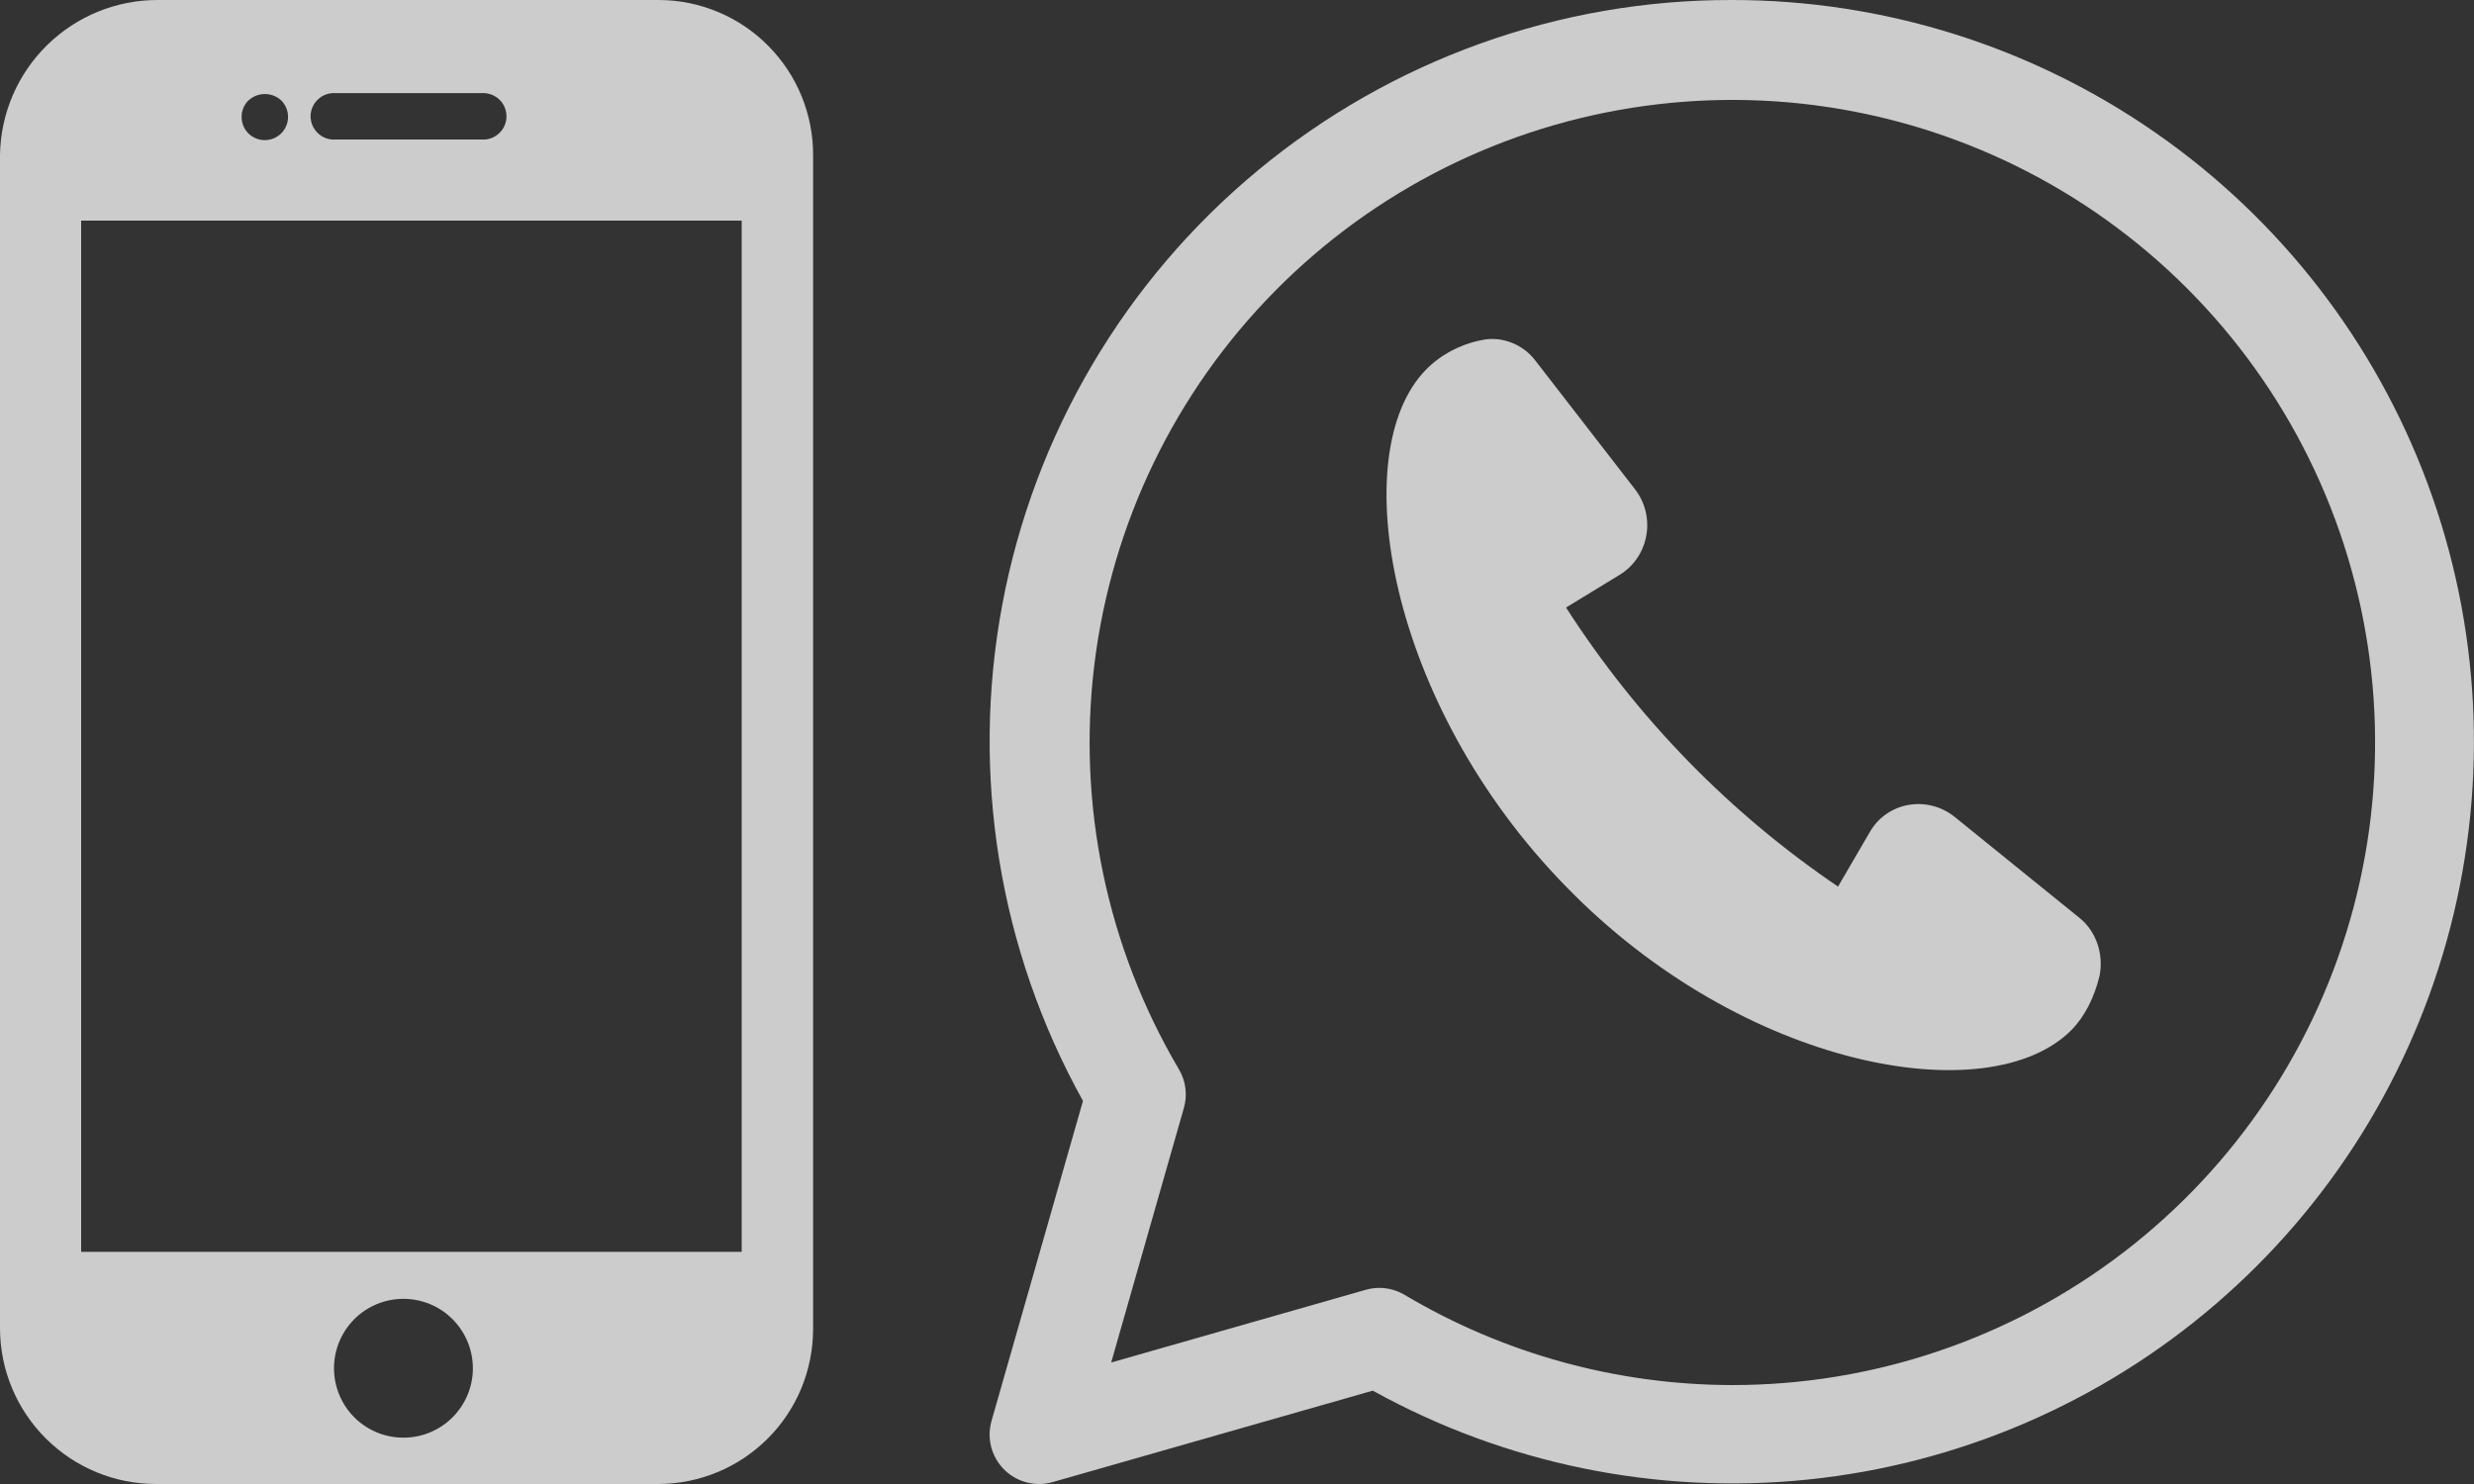 <svg width="35" height="21" viewBox="0 0 35 21" fill="none" xmlns="http://www.w3.org/2000/svg">
    <rect x="0" y="0" width="35" height="21" fill="#333333" stroke="none"/>
    <path
        d="M9.319 1.74838e-06H2.231C1.646 -0.001 1.085 0.228 0.667 0.638C0.25 1.047 0.01 1.604 0 2.189V18.802C0.002 19.386 0.236 19.946 0.651 20.358C1.065 20.77 1.625 21.001 2.21 21H9.312C9.892 20.999 10.448 20.769 10.859 20.359C11.27 19.95 11.501 19.394 11.503 18.814V2.207V2.207C11.508 1.625 11.28 1.064 10.87 0.65C10.46 0.235 9.902 0.001 9.319 0L9.319 1.74838e-06ZM4.751 1.318H6.809C6.901 1.311 6.991 1.342 7.059 1.404C7.127 1.466 7.165 1.554 7.165 1.646C7.165 1.738 7.127 1.826 7.059 1.888C6.991 1.951 6.901 1.982 6.809 1.974H4.751C4.659 1.982 4.568 1.951 4.501 1.888C4.433 1.826 4.394 1.738 4.394 1.646C4.394 1.554 4.433 1.466 4.501 1.404C4.568 1.342 4.659 1.311 4.751 1.318ZM3.514 1.423C3.645 1.3 3.85 1.3 3.981 1.423C4.074 1.518 4.101 1.659 4.05 1.781C3.999 1.903 3.88 1.983 3.748 1.983C3.66 1.983 3.577 1.949 3.514 1.888C3.386 1.759 3.386 1.55 3.514 1.421L3.514 1.423ZM5.712 20.344C5.451 20.346 5.2 20.243 5.015 20.059C4.83 19.875 4.726 19.625 4.725 19.364C4.725 19.103 4.828 18.852 5.013 18.667C5.197 18.483 5.448 18.379 5.709 18.38C5.97 18.38 6.22 18.484 6.404 18.67C6.588 18.855 6.691 19.106 6.69 19.367C6.689 19.625 6.585 19.873 6.403 20.056C6.22 20.239 5.973 20.343 5.714 20.344L5.712 20.344ZM10.493 17.715H1.148V3.122H10.493V17.715Z"
        fill="white" fill-opacity="0.75" />
    <path
        d="M24.5 1.13157e-05C22.053 -0.004 19.681 0.849 17.797 2.41C15.912 3.971 14.633 6.142 14.181 8.548C13.729 10.953 14.132 13.44 15.321 15.579L14.027 20.108V20.108C13.967 20.319 14.009 20.547 14.142 20.722C14.274 20.897 14.481 21 14.7 21C14.765 21 14.83 20.991 14.892 20.973L19.421 19.679H19.421C21.296 20.717 23.444 21.156 25.577 20.937C27.709 20.718 29.722 19.851 31.347 18.453C32.972 17.056 34.13 15.194 34.666 13.119C35.202 11.044 35.089 8.854 34.344 6.845C33.598 4.835 32.255 3.102 30.496 1.879C28.736 0.655 26.644 -0.001 24.5 5.67103e-05L24.5 1.13157e-05ZM24.5 19.6C22.87 19.597 21.271 19.156 19.87 18.323C19.762 18.259 19.639 18.225 19.513 18.225C19.448 18.225 19.384 18.234 19.321 18.252L15.72 19.281L16.748 15.68C16.802 15.495 16.776 15.297 16.678 15.131C15.659 13.404 15.238 11.388 15.483 9.397C15.728 7.406 16.624 5.552 18.032 4.124C19.44 2.695 21.281 1.772 23.268 1.499C25.255 1.225 27.277 1.617 29.019 2.612C30.76 3.607 32.124 5.15 32.898 7C33.671 8.851 33.811 10.906 33.295 12.844C32.78 14.782 31.638 16.496 30.047 17.718C28.456 18.94 26.506 19.602 24.5 19.6L24.5 19.6Z"
        fill="white" fill-opacity="0.75" />
    <path
        d="M29.41 12.982L27.647 11.555C27.265 11.255 26.707 11.345 26.458 11.765L26.003 12.546C24.475 11.51 23.168 10.174 22.155 8.597L22.919 8.131C23.33 7.876 23.433 7.305 23.124 6.915L21.729 5.113C21.553 4.872 21.244 4.752 20.965 4.812C20.657 4.872 20.378 5.022 20.172 5.233C19.027 6.404 19.629 9.963 22.155 12.546C24.666 15.129 28.147 15.745 29.307 14.574C29.498 14.379 29.63 14.108 29.703 13.808C29.762 13.508 29.66 13.177 29.41 12.982L29.41 12.982Z"
        fill="white" fill-opacity="0.75" />
</svg>